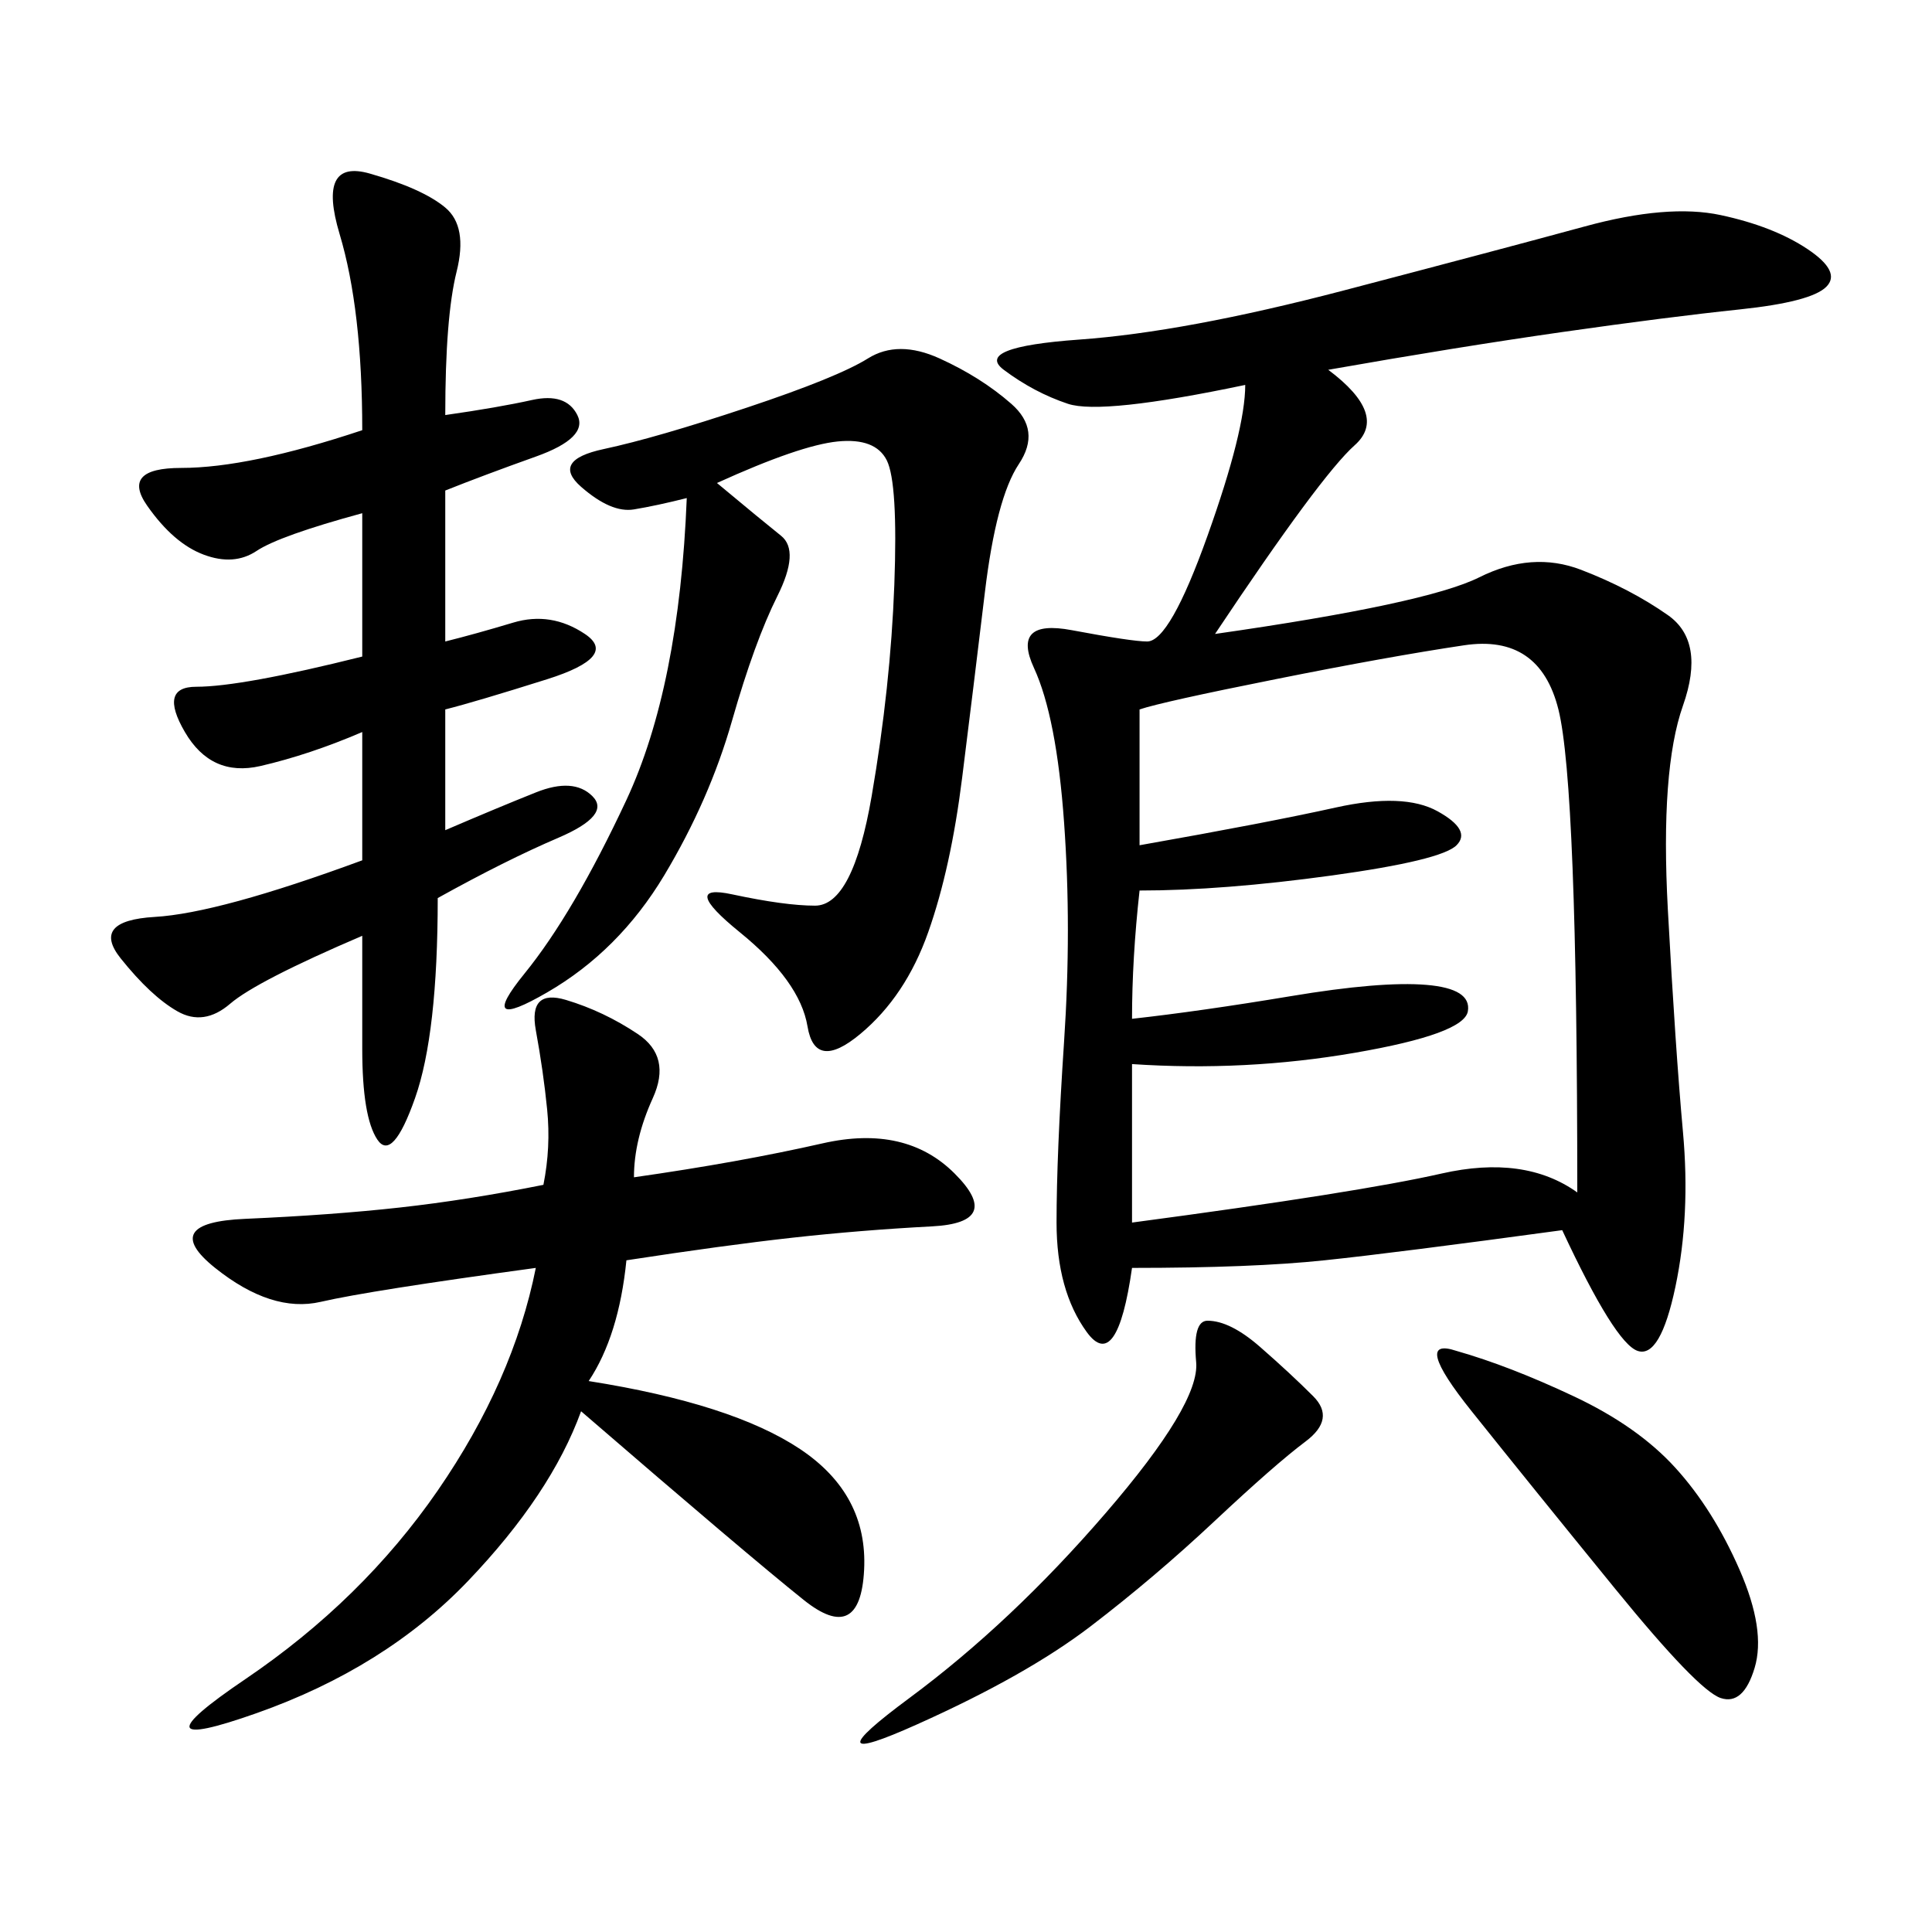 <svg xmlns="http://www.w3.org/2000/svg" xmlns:xlink="http://www.w3.org/1999/xlink" width="300" height="300"><path d="M206.25 57.42Q215.63 64.45 210.35 69.14Q205.08 73.83 188.67 98.44L188.67 98.44Q221.48 93.75 229.69 89.65Q237.89 85.55 245.51 88.48Q253.13 91.41 258.98 95.51Q264.84 99.61 261.33 109.57Q257.81 119.53 258.98 141.21Q260.16 162.89 261.33 175.78Q262.50 188.67 260.16 199.80Q257.81 210.94 254.30 209.77Q250.78 208.59 242.58 191.02L242.58 191.02Q216.80 194.53 205.66 195.70Q194.53 196.88 175.78 196.88L175.78 196.88Q173.44 213.28 168.75 206.84Q164.06 200.39 164.06 189.84L164.06 189.84Q164.06 179.30 165.23 161.72Q166.41 144.14 165.23 127.73Q164.06 111.33 160.55 103.71Q157.03 96.09 166.41 97.85Q175.78 99.61 178.13 99.61L178.13 99.61Q181.64 99.61 187.50 83.20Q193.36 66.80 193.36 59.77L193.36 59.77Q171.09 64.45 165.82 62.70Q160.55 60.94 155.86 57.42Q151.17 53.91 167.58 52.73Q183.98 51.56 208.59 45.12Q233.20 38.67 246.09 35.16Q258.98 31.64 267.19 33.40Q275.39 35.16 280.66 38.67Q285.94 42.19 283.59 44.53Q281.25 46.88 270.12 48.05Q258.98 49.22 242.58 51.56Q226.17 53.91 206.25 57.42L206.25 57.42ZM176.95 110.16L176.95 131.25Q196.88 127.73 207.42 125.39Q217.97 123.05 223.24 125.98Q228.52 128.91 226.17 131.25Q223.83 133.59 206.84 135.94Q189.84 138.28 176.95 138.28L176.95 138.28Q175.78 148.83 175.78 158.20L175.78 158.20Q186.33 157.03 200.39 154.69Q214.45 152.34 221.48 152.93Q228.52 153.52 227.93 157.03Q227.34 160.55 210.35 163.48Q193.36 166.41 175.78 165.23L175.78 165.23L175.78 189.84Q210.94 185.16 223.83 182.23Q236.72 179.30 244.92 185.16L244.92 185.16Q244.92 121.88 241.99 110.16Q239.06 98.44 227.34 100.20Q215.63 101.95 198.05 105.47Q180.47 108.98 176.95 110.16L176.95 110.16ZM69.14 64.45Q77.34 63.28 82.62 62.11Q87.89 60.94 89.65 64.45Q91.41 67.97 83.20 70.90Q75 73.83 69.14 76.17L69.14 76.17L69.14 99.61Q73.83 98.44 79.69 96.68Q85.55 94.92 90.82 98.44Q96.09 101.95 84.96 105.47Q73.83 108.98 69.14 110.16L69.14 110.16L69.14 128.91Q77.34 125.39 83.20 123.05Q89.06 120.70 91.99 123.63Q94.92 126.56 86.72 130.08Q78.52 133.59 67.97 139.45L67.97 139.45Q67.97 160.55 64.45 170.51Q60.94 180.47 58.59 176.95Q56.25 173.44 56.25 162.89L56.25 162.89L56.25 145.31Q39.84 152.34 35.74 155.86Q31.64 159.38 27.54 157.03Q23.44 154.69 18.75 148.83Q14.06 142.97 24.02 142.38Q33.98 141.80 56.25 133.59L56.25 133.59L56.25 113.67Q48.05 117.19 40.43 118.95Q32.81 120.70 28.71 113.67Q24.61 106.64 30.47 106.64L30.47 106.64Q37.50 106.64 56.25 101.95L56.25 101.95L56.25 79.69Q43.36 83.20 39.84 85.55Q36.33 87.89 31.64 86.13Q26.95 84.38 22.85 78.52Q18.75 72.66 28.13 72.66L28.13 72.66Q38.67 72.66 56.25 66.80L56.25 66.80Q56.25 48.05 52.73 36.33Q49.22 24.61 57.42 26.95Q65.63 29.30 69.14 32.23Q72.66 35.16 70.90 42.19Q69.14 49.22 69.14 64.45L69.14 64.45ZM98.44 182.81Q114.84 180.47 127.73 177.54Q140.63 174.61 148.24 182.23Q155.86 189.84 144.73 190.43Q133.59 191.02 123.05 192.19Q112.50 193.36 97.27 195.70L97.27 195.70Q96.09 207.42 91.41 214.45L91.41 214.45Q113.67 217.97 124.22 225Q134.77 232.03 134.18 243.75Q133.59 255.47 124.80 248.44Q116.02 241.41 90.23 219.14L90.23 219.14Q85.55 232.03 72.66 245.51Q59.77 258.98 39.84 266.02Q19.92 273.05 38.09 260.74Q56.25 248.44 67.97 231.45Q79.69 214.45 83.20 196.88L83.20 196.88Q57.42 200.39 49.80 202.15Q42.19 203.91 33.40 196.88Q24.61 189.84 38.09 189.26Q51.56 188.67 62.11 187.50Q72.66 186.33 84.38 183.98L84.38 183.98Q85.55 178.13 84.96 172.27Q84.38 166.41 83.20 159.96Q82.03 153.52 87.89 155.27Q93.75 157.03 99.02 160.55Q104.30 164.06 101.37 170.51Q98.44 176.95 98.44 182.81L98.44 182.81ZM111.33 75Q118.36 80.86 121.29 83.20Q124.22 85.55 120.70 92.58Q117.19 99.61 113.67 111.91Q110.16 124.22 103.13 135.94Q96.09 147.66 84.96 154.10Q73.83 160.55 81.45 151.17Q89.06 141.80 97.27 124.22Q105.47 106.64 106.64 77.34L106.64 77.34Q101.95 78.52 98.44 79.10Q94.92 79.69 90.23 75.59Q85.55 71.48 93.75 69.73Q101.95 67.97 116.02 63.28Q130.08 58.59 134.77 55.66Q139.45 52.73 145.90 55.66Q152.34 58.59 157.03 62.70Q161.72 66.80 158.20 72.07Q154.69 77.34 152.93 91.99Q151.17 106.64 149.41 120.70Q147.66 134.77 144.14 144.73Q140.63 154.69 133.59 160.55Q126.56 166.41 125.39 159.38Q124.22 152.34 114.84 144.73Q105.47 137.11 113.67 138.87Q121.88 140.63 126.56 140.63L126.56 140.63Q132.42 140.63 135.35 123.63Q138.28 106.64 138.87 90.82Q139.45 75 137.70 71.48Q135.94 67.97 130.08 68.55Q124.22 69.14 111.33 75L111.33 75ZM226.17 209.77Q234.38 212.11 244.34 216.80Q254.30 221.48 260.16 227.93Q266.02 234.38 270.12 243.75Q274.22 253.13 272.46 258.98Q270.70 264.84 267.19 263.67Q263.67 262.50 250.78 246.68Q237.89 230.86 228.52 219.14Q219.14 207.42 226.17 209.77L226.17 209.77ZM187.50 205.08Q191.02 205.08 195.70 209.18Q200.39 213.28 203.91 216.80Q207.42 220.31 202.73 223.83Q198.05 227.34 188.67 236.13Q179.30 244.92 169.34 252.54Q159.38 260.16 142.38 267.77Q125.39 275.39 141.21 263.67Q157.03 251.95 171.68 234.96Q186.33 217.97 185.74 211.52Q185.16 205.08 187.50 205.08L187.50 205.08Z"/></svg>

